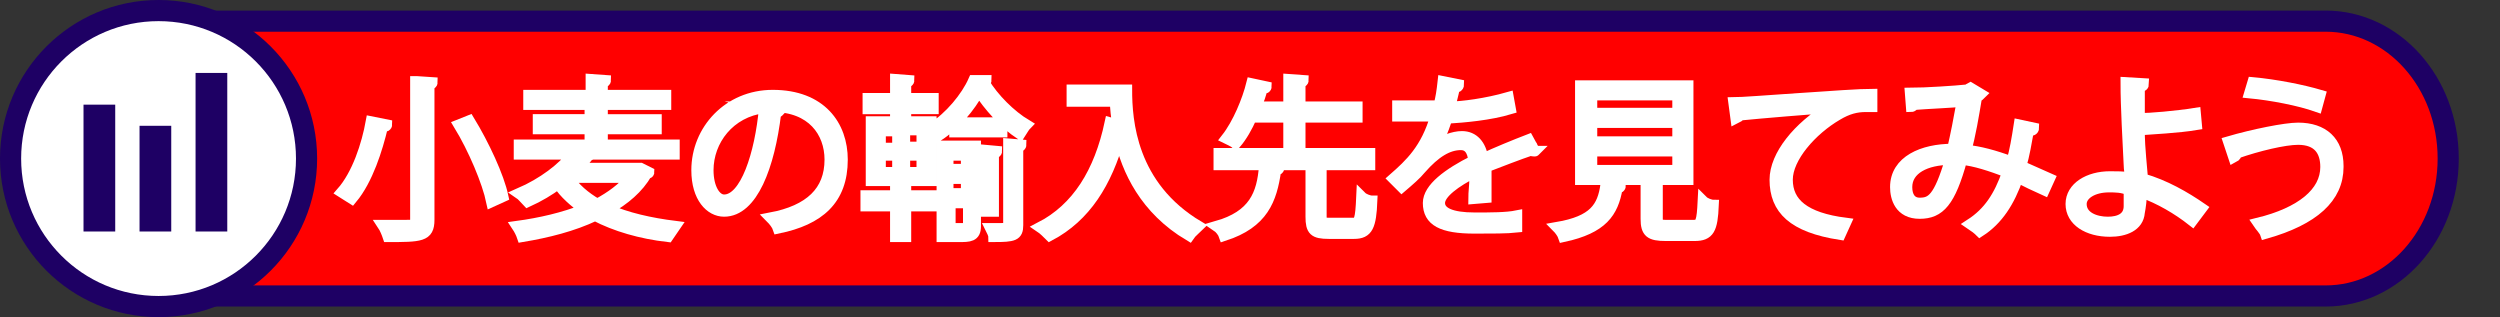 <?xml version="1.0" encoding="utf-8"?>
<!-- Generator: Adobe Illustrator 27.2.0, SVG Export Plug-In . SVG Version: 6.00 Build 0)  -->
<svg version="1.1" xmlns="http://www.w3.org/2000/svg" xmlns:xlink="http://www.w3.org/1999/xlink" x="0px" y="0px"
	 viewBox="0 0 236.5 30" style="enable-background:new 0 0 236.5 30;" xml:space="preserve">
<rect x="0" y="0" width="236.5" height="30" fill="#333333" stroke="none"/>
<style type="text/css">
	.st0{fill:#FF0000;stroke:#1E0064;stroke-width:2;stroke-linecap:round;stroke-linejoin:round;}
	.st1{enable-background:new    ;}
	.st2{fill:#FFFFFF;stroke:#1E0064;stroke-width:2;stroke-linecap:round;stroke-linejoin:round;}
	.st3{fill:none;stroke:#1E0064;stroke-width:3;stroke-miterlimit:10;}
	.st4{display:none;fill:#FFE600;stroke:#1E0064;stroke-width:2;stroke-linecap:round;stroke-linejoin:round;}
	.st5{fill:#FFFFFF;stroke:#FFFFFF;stroke-miterlimit:10;}
	.st6{display:none;fill:#1E0064;}
</style>
<g id="レイヤー_1">
	<g id="レイヤー_2_00000124846905569997173310000000853858258857553036_">
		<g id="レイヤー_2-2">
			<path class="st0" d="M16,2h204c6.4,0,11.6,5.8,11.6,13l0,0c0,7.2-5.2,13-11.6,13H16"/>
			<g class="st1">
			</g>
			<circle class="st2" cx="15" cy="15" r="14"/>
			<line class="st3" x1="9.4" y1="9.9" x2="9.4" y2="21.9"/>
			<line class="st3" x1="14.7" y1="11.9" x2="14.7" y2="21.9"/>
			<line class="st3" x1="20" y1="6.9" x2="20" y2="21.9"/>
		</g>
	</g>
</g>
<g id="レイヤー_2">
	<path class="st4" d="M17.7,2H218c9,0,16.4,5.8,16.4,13l0,0c0,7.2-7.3,13-16.4,13H17.7"/>
	<g>
		<path class="st5" d="M36.6,11.8c0,0.1-0.1,0.2-0.4,0.2c-0.5,2.1-1.4,5-2.9,6.8c-0.3-0.2-0.7-0.4-1-0.6c1.5-1.7,2.4-4.5,2.8-6.7
			L36.6,11.8z M39.4,7.7l1.5,0.1c0,0.1-0.1,0.2-0.3,0.2v12.8c0,0.8-0.2,1.2-0.8,1.4c-0.6,0.2-1.6,0.2-3.1,0.2
			c-0.1-0.3-0.3-0.8-0.5-1.1c0.7,0,1.4,0,1.9,0c1.1,0,1.2,0,1.2-0.4V7.7z M46.5,19.1c-0.4-1.9-1.7-5-3.1-7.3l1-0.4
			c1.4,2.3,2.8,5.3,3.2,7.2L46.5,19.1z"/>
		<path class="st5" d="M60.6,15.9l0.8,0.4c0,0.1-0.1,0.1-0.2,0.1c-0.8,1.4-2.1,2.5-3.7,3.4c1.8,0.8,4,1.3,6.4,1.6
			c-0.2,0.3-0.5,0.7-0.7,1c-2.6-0.3-5-1-6.9-2c-2.1,1-4.5,1.6-6.9,2c-0.1-0.3-0.3-0.7-0.5-1c2.2-0.3,4.4-0.8,6.4-1.6
			c-1-0.7-1.9-1.5-2.5-2.4C52,18,51,18.6,49.9,19.1c-0.2-0.2-0.5-0.6-0.8-0.8c2.3-1,4.1-2.4,5.1-3.7h-5.1v-0.9h6.7v-1.5h-4.9v-0.9
			h4.9V9.9H50V9h5.9V7.5l1.4,0.1c0,0.1-0.1,0.2-0.3,0.2V9h6v0.9h-6v1.4h5.1v0.9h-5.1v1.5h6.8v0.9h-7.8c0,0-0.2,0.1-0.3,0.1
			c-0.3,0.4-0.7,0.8-1.1,1.2h5.9L60.6,15.9z M53.7,16.8c0.7,1,1.6,1.8,2.8,2.5c1.3-0.7,2.4-1.5,3.2-2.5H53.7z"/>
		<path class="st5" d="M73.8,10.4c-0.1,0.1-0.2,0.3-0.4,0.3c-0.6,5-2.2,9.3-4.9,9.3c-1.3,0-2.6-1.3-2.6-3.9c0-3.8,3-7.1,7.2-7.1
			c4.6,0,6.6,2.9,6.6,6.1c0,3.8-2.2,5.7-6.1,6.5c-0.1-0.3-0.4-0.7-0.7-1c3.7-0.7,5.6-2.5,5.6-5.5c0-2.6-1.7-5-5.4-5
			c-0.2,0-0.3,0-0.5,0L73.8,10.4z M72.3,10.2C69,10.6,67,13.3,67,16.1c0,1.7,0.7,2.8,1.5,2.8C70.5,18.9,71.9,14.6,72.3,10.2z"/>
		<path class="st5" d="M85.7,17.1v1.4h2.7v1h-2.7v2.9h-1v-2.9h-2.8v-1h2.8v-1.4h-2.3v-5.6h2.3v-1.2h-2.6v-1h2.6V7.5L86,7.6
			c0,0.1-0.1,0.2-0.3,0.2v1.5h2.6v1h-2.6v1.2h2.4v5.6H85.7z M83.3,12.4v1.6h1.6v-1.6H83.3z M83.3,14.7v1.6h1.6v-1.6H83.3z
			 M87.2,13.9v-1.6h-1.6v1.6H87.2z M87.2,16.3v-1.6h-1.6v1.6H87.2z M93.3,7.6c0,0.1-0.1,0.2-0.2,0.2c0.9,1.5,2.5,3.1,4,4
			c-0.2,0.2-0.4,0.6-0.6,0.9c-1.5-1-3-2.7-3.9-4.1c-0.8,1.5-2.2,3.2-3.9,4.3c-0.1-0.3-0.4-0.6-0.5-0.8c1.6-1,3.2-2.9,3.9-4.5
			L93.3,7.6z M92.3,13.8v7.6c0,1-0.6,1-1.6,1c0-0.2-0.1-0.6-0.2-0.8h0.9c0.1,0,0.2,0,0.2-0.2v-2.2h-1.7v3.2h-0.8v-8.6H92.3z
			 M91.4,14.7h-1.7V16h1.7V14.7z M89.7,18.3h1.7v-1.4h-1.7V18.3z M90.3,12.5v-0.9h4.5v0.9H90.3z M94.3,14.3c0,0.1-0.1,0.2-0.3,0.2
			V20h-0.8v-5.8L94.3,14.3z M96.3,21.3c0,1-0.4,1.1-2.3,1.1c0-0.2-0.2-0.6-0.3-0.8c0.4,0,0.7,0,0.9,0c0.7,0,0.8,0,0.8-0.2v-7.8
			l1.2,0.1c0,0.1-0.1,0.2-0.3,0.2V21.3z"/>
		<path class="st5" d="M105.5,8.5h1.1c0,2.9,0.4,9.1,6.8,12.9c-0.2,0.2-0.7,0.6-0.9,0.9c-4.2-2.5-5.9-6.2-6.6-9.3
			c-1.2,4.3-3.2,7.5-6.6,9.3c-0.2-0.2-0.6-0.6-0.9-0.8c3.5-1.8,5.6-5.2,6.6-9.9l0.7,0.2c-0.1-0.8-0.2-1.5-0.2-2.2h-4.1V8.5
			L105.5,8.5L105.5,8.5z"/>
		<path class="st5" d="M121,15.9c0,0.1-0.1,0.2-0.3,0.2c-0.4,2.8-1.2,5-4.9,6.2c-0.1-0.3-0.4-0.7-0.7-0.9c3.5-1,4.3-3,4.5-5.7
			L121,15.9z M125,20.5c0,0.5,0.1,0.6,0.8,0.6h2.2c0.6,0,0.7-0.3,0.8-2.5c0.2,0.2,0.7,0.4,1,0.4c-0.1,2.4-0.4,3.1-1.7,3.1h-2.4
			c-1.4,0-1.7-0.3-1.7-1.6v-4.9h-8.7v-1.1h6.6v-3.4h-3.5c-0.4,0.9-0.9,1.8-1.5,2.5c-0.2-0.2-0.7-0.4-0.9-0.5c1.1-1.4,2-3.6,2.4-5.2
			l1.4,0.3c0,0.1-0.1,0.2-0.4,0.2c-0.1,0.5-0.3,1.1-0.6,1.7h3.1V7.5l1.4,0.1c0,0.1-0.1,0.2-0.3,0.2v2.3h5.4v1h-5.4v3.4h6.6v1.1H125
			V20.5z"/>
		<path class="st5" d="M145.2,14.3C145.1,14.4,145.1,14.4,145.2,14.3c-0.2,0-0.3,0-0.3-0.1c-1.2,0.4-3,1.1-4.3,1.6
			c0,0.4,0,0.8,0,1.2c0,0.5,0,1.1,0,1.7l-1.2,0.1c0-0.6,0.1-1.3,0.1-1.9c0-0.2,0-0.5,0-0.6c-1.8,0.9-3.3,2-3.3,2.9
			c0,0.9,1.1,1.4,3.3,1.4c1.6,0,3,0,4-0.2l0,1.1c-0.9,0.1-2.4,0.1-4,0.1c-3.1,0-4.4-0.7-4.4-2.4c0-1.4,1.9-2.8,4.3-4
			c-0.1-1-0.5-1.5-1.2-1.5c-1.2,0-2.4,0.7-3.8,2.3c-0.4,0.5-1.1,1.1-1.8,1.7l-0.8-0.8c1.6-1.4,3.1-2.8,4-5.9l-0.9,0h-2.7v-1
			c1,0,2.1,0,2.8,0l1.1,0c0.2-0.7,0.3-1.4,0.4-2.3L138,8c0,0.2-0.2,0.3-0.4,0.3c-0.1,0.6-0.3,1.2-0.4,1.8c1.1,0,3.4-0.3,5.5-0.9
			l0.2,1.1c-2,0.6-4.4,0.8-6,0.9c-0.4,1.2-0.8,2.2-1.2,2.7h0c0.7-0.6,1.8-1,2.6-1c1.1,0,1.8,0.8,2,2.1c1.3-0.6,3-1.3,4.3-1.8
			L145.2,14.3z"/>
		<path class="st5" d="M153.3,17.6c0,0.1-0.1,0.2-0.3,0.2c-0.4,2.3-1.4,3.8-5.1,4.6c-0.1-0.3-0.4-0.7-0.6-0.9c3.5-0.6,4.3-1.9,4.6-4
			L153.3,17.6z M156.8,20.7c0,0.5,0.1,0.6,0.9,0.6h2.5c0.7,0,0.8-0.3,0.9-2.3c0.2,0.2,0.7,0.4,1,0.4c-0.1,2.3-0.4,2.9-1.8,2.9h-2.7
			c-1.5,0-1.9-0.3-1.9-1.6V17h-6.2V8.1h10.2V17h-2.9V20.7z M150.6,9v1.7h8.1V9H150.6z M150.6,11.6v1.8h8.1v-1.8H150.6z M150.6,14.3
			v1.8h8.1v-1.8H150.6z"/>
		<path class="st5" d="M164,9.7c1.2,0,11.1-0.8,13.1-0.8l0,1.2c-0.2,0-0.4,0-0.6,0c-0.9,0-1.7,0.2-2.7,0.8c-2.4,1.4-4.7,4-4.7,6.1
			c0,2.2,1.6,3.6,5.5,4.1l-0.5,1.1c-4.5-0.7-6.2-2.4-6.2-5.2c0-2.3,2.2-5,5.2-6.8c-1.7,0.1-6.5,0.5-8.5,0.7c0,0.1-0.2,0.2-0.4,0.3
			L164,9.7z"/>
		<path class="st5" d="M192.4,12.1c0,0.2-0.2,0.3-0.5,0.3c-0.2,1.1-0.4,2.3-0.7,3.3c0.9,0.4,1.8,0.8,2.7,1.2l-0.5,1.1
			c-0.9-0.4-1.7-0.8-2.5-1.2c-0.8,2.3-1.9,4-3.6,5.1c-0.2-0.2-0.6-0.5-0.9-0.7c1.7-1.1,2.7-2.6,3.5-4.9c-1.6-0.6-3.1-1.1-4.3-1.2
			c-1.1,4-2.1,5.1-4,5.1c-1.9,0-2.3-1.5-2.3-2.5c0-2.5,2.6-3.6,5.4-3.6c0.3-1.3,0.6-2.8,0.9-4.5c-0.8,0.1-3.3,0.2-4.5,0.3
			c-0.1,0.1-0.2,0.2-0.3,0.2l-0.1-1.3c1.4,0,4.4-0.2,5.3-0.3c0.2,0,0.2-0.1,0.4-0.2l1,0.6c-0.1,0.1-0.2,0.2-0.4,0.3
			c-0.3,1.8-0.6,3.6-1,5c1.2,0.1,2.7,0.5,4.3,1.1c0.3-1,0.5-2.2,0.7-3.5L192.4,12.1z M184.5,15.1c-2.3,0-4.1,0.9-4.1,2.6
			c0,0.9,0.4,1.5,1.2,1.5C182.7,19.2,183.4,18.8,184.5,15.1z"/>
		<path class="st5" d="M207.4,20.9c-1.4-1.1-3.1-2.1-4.8-2.7c0,0.6-0.1,1.4-0.2,1.9c-0.1,1.3-1.4,1.8-2.8,1.8c-2.1,0-3.7-1-3.7-2.6
			c0-1.6,1.7-2.6,3.7-2.6c0.6,0,1.3,0,1.9,0.1c0-0.4-0.1-0.8-0.1-1.2c-0.1-2.1-0.3-5.5-0.3-7.8l1.7,0.1c0,0.2-0.1,0.3-0.4,0.3
			c0,0.4,0,2.5,0,3c1,0,3.4-0.2,5.3-0.5l0.1,1.1c-1.8,0.3-4.2,0.4-5.4,0.5c0,0.9,0,1.3,0.3,4.6c2.1,0.6,4,1.7,5.6,2.8L207.4,20.9z
			 M199.5,17.7c-1.5,0-2.6,0.7-2.6,1.6c0,1.2,1.3,1.7,2.5,1.7c1.1,0,2-0.4,2-1.5c0-0.4,0-1,0-1.5C200.8,17.7,200.1,17.7,199.5,17.7z
			"/>
		<path class="st5" d="M210.8,13.4c2.4-0.7,5.4-1.3,6.6-1.3c2.4,0,3.8,1.3,3.8,3.6v0.1c0,2.9-2.3,5-6.9,6.3c-0.1-0.3-0.5-0.7-0.7-1
			c4.1-1,6.4-2.9,6.4-5.3c0-1.5-0.7-2.6-2.6-2.6c-1.3,0-3.8,0.6-5.8,1.3c0,0.1-0.1,0.3-0.3,0.4L210.8,13.4z M213.1,7.8
			c2.2,0.2,4.7,0.7,6.4,1.2l-0.3,1.1c-1.7-0.6-4.3-1.1-6.4-1.3L213.1,7.8z"/>
	</g>
	<polygon class="st6" points="22.5,15 11.5,8.6 11.5,21.4 	"/>
	<g>
	</g>
</g>
</svg>
